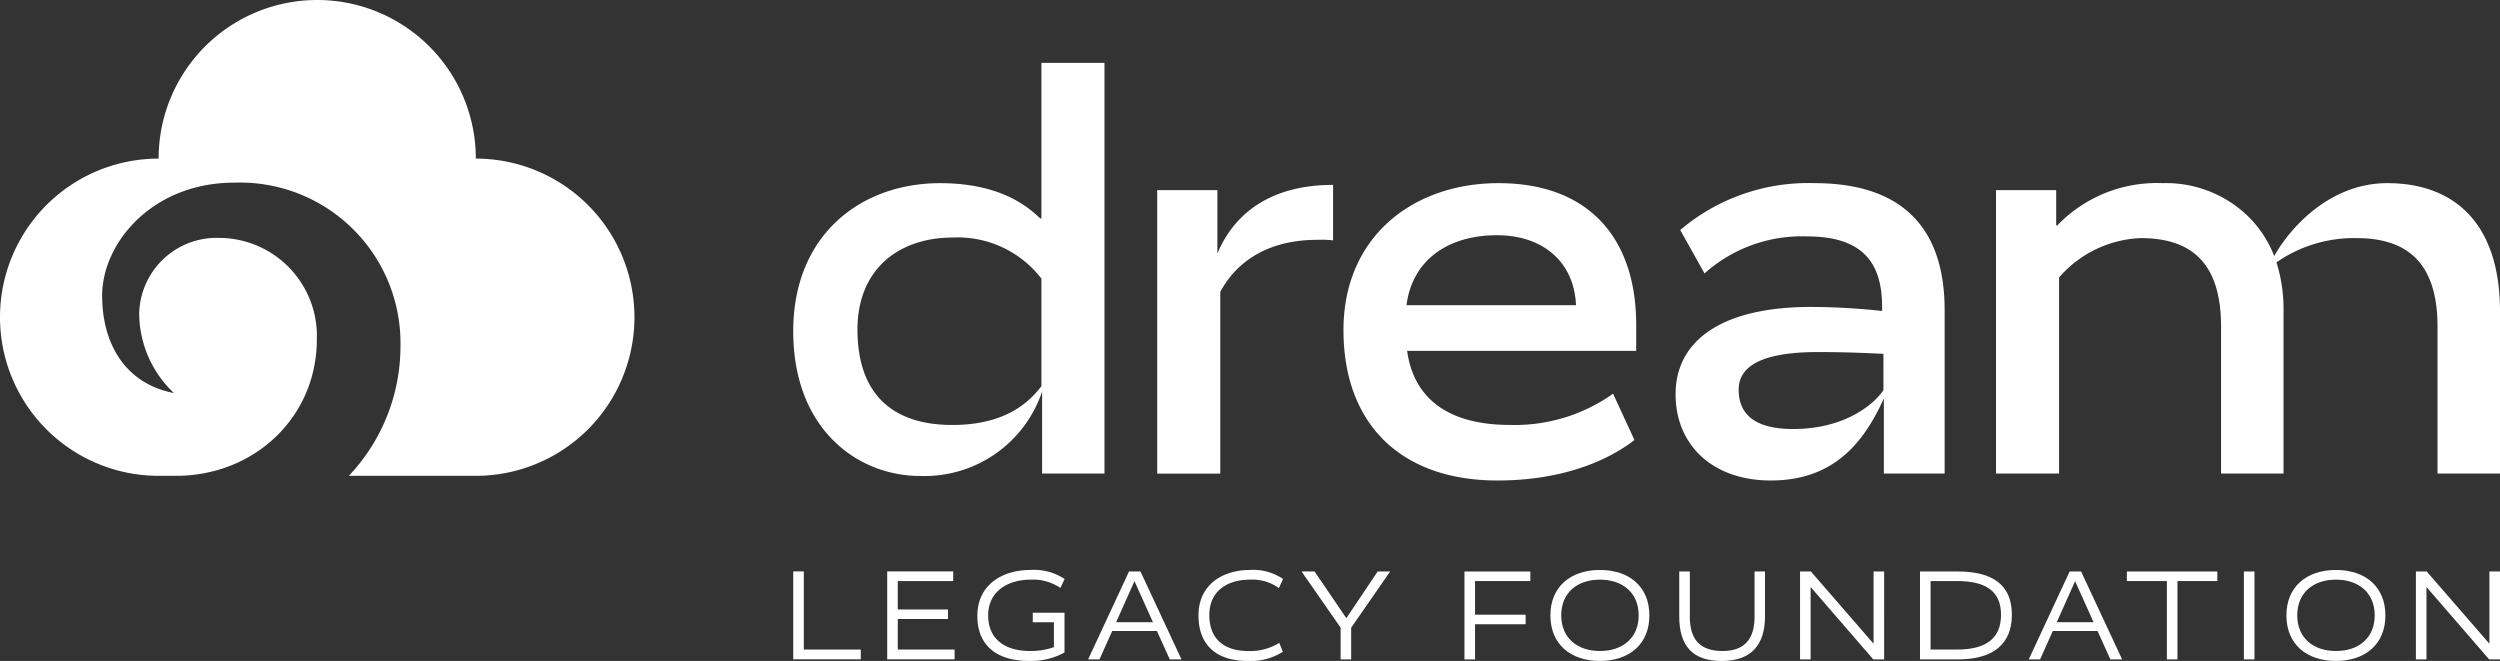 <svg id="Group_1708" data-name="Group 1708" xmlns="http://www.w3.org/2000/svg" width="230.348" height="60.898" viewBox="0 0 230.348 60.898">
  <rect x="0" y="0" width="230.348" height="60.898" fill="#333333" stroke="none"/>
  <g id="Group_1707" data-name="Group 1707">
    <path id="Path_15798" data-name="Path 15798" d="M43.842,14.614a14.614,14.614,0,0,0-29.228,0,14.614,14.614,0,0,0,0,29.228h1.607c7.166,0,12.972-5.352,12.972-12.584a9.031,9.031,0,0,0-8.958-9.337,7.135,7.135,0,0,0-7.41,6.987,10.148,10.148,0,0,0,3.2,7.308c-4.748-.933-6.614-4.865-6.614-8.971,0-4.878,4.648-10.415,12.168-10.415A14.792,14.792,0,0,1,36.9,31.842a17.374,17.374,0,0,1-4.757,12h11.7a14.614,14.614,0,0,0,0-29.228Z" fill="#fff"/>
    <path id="Path_15799" data-name="Path 15799" d="M297.013,36.055h-.107c-.959-.906-3.465-3.252-9.221-3.252-7.3,0-13.539,4.744-13.539,13.645,0,9.062,5.961,13.334,11.686,13.334A11.428,11.428,0,0,0,297.077,52v7.56h5.746V21.717h-5.81Zm0,15.457c-.959,1.226-3.038,3.571-8.208,3.571-5.605,0-8.741-2.931-8.741-8.795,0-5.543,3.784-8.475,8.795-8.475a9.734,9.734,0,0,1,8.155,3.784Z" transform="translate(-201.058 -15.927)" fill="#fff"/>
    <path id="Path_15800" data-name="Path 15800" d="M405.479,70.229V64.38h-5.543V90.5h5.81V73.761c1.279-2.4,3.944-4.8,8.955-4.8a8.389,8.389,0,0,1,1.439.053V63.9C409.53,63.9,406.672,67.349,405.479,70.229Z" transform="translate(-293.311 -46.864)" fill="#fff"/>
    <path id="Path_15801" data-name="Path 15801" d="M478.591,63.3c-7.835,0-14.284,4.9-14.284,13.539,0,8.741,5.383,13.858,14.178,13.858,7.2,0,11.193-2.611,12.633-3.731L489.146,82.7a15.636,15.636,0,0,1-9.488,2.878c-5.916,0-8.9-2.611-9.487-6.822h21.107v-2.4C491.277,68.311,486.853,63.3,478.591,63.3Zm-8.475,11.247c.533-4.211,3.891-6.449,8.315-6.449s7.143,2.612,7.3,6.449Z" transform="translate(-340.52 -46.425)" fill="#fff"/>
    <path id="Path_15802" data-name="Path 15802" d="M591.879,63.3a18.2,18.2,0,0,0-12.366,4.318l2.238,4a13.439,13.439,0,0,1,9.434-3.411c5.064,0,6.93,2.346,6.93,6.5v.373a60.8,60.8,0,0,0-6.609-.373c-7.729,0-12.42,2.825-12.42,8.049,0,4.637,3.37,7.941,8.777,7.941,6.074,0,8.717-3.85,10.412-7.556v6.916h5.6V74.974C603.871,67.938,600.46,63.3,591.879,63.3Zm6.359,19.067c-.6.944-3.161,3.586-8.331,3.586-3.625,0-5.01-1.439-5.01-3.625,0-2.132,2.079-3.465,7.3-3.465,2.825,0,4.691.107,6.039.161Z" transform="translate(-424.698 -46.425)" fill="#fff"/>
    <path id="Path_15803" data-name="Path 15803" d="M725.882,63.3c-5.5,0-9.14,4.4-10.424,6.721A10.3,10.3,0,0,0,712.666,66a10.869,10.869,0,0,0-7.49-2.7,12.712,12.712,0,0,0-9.7,3.891h-.107V63.941h-5.543V90.058h5.81V71.989a10.49,10.49,0,0,1,7.516-3.625c4.584,0,7.409,2.186,7.409,8.155V90.058h5.757V75.081a14.4,14.4,0,0,0-.653-4.482,12.515,12.515,0,0,1,7.379-2.234c4.584,0,7.462,2.186,7.462,8.155V90.058h5.757V75.134C736.261,66.766,731.832,63.3,725.882,63.3Z" transform="translate(-505.914 -46.425)" fill="#fff"/>
    <path id="Path_15804" data-name="Path 15804" d="M275.121,204.7h5.248v.9h-6.222v-8.1h.974Z" transform="translate(-201.058 -144.852)" fill="#fff"/>
    <path id="Path_15805" data-name="Path 15805" d="M312.7,198.39h-5.106v2.617h4.625v.88h-4.625V204.7h5.236v.9h-6.21v-8.1H312.7Z" transform="translate(-224.873 -144.852)" fill="#fff"/>
    <path id="Path_15806" data-name="Path 15806" d="M342.653,196.978a5.088,5.088,0,0,1,3.158.833l-.388.822a4.494,4.494,0,0,0-2.747-.763c-2.042,0-3.909,1.044-3.909,3.286,0,2.266,1.632,3.288,3.85,3.288a6.416,6.416,0,0,0,2.207-.354V201.8h-1.949v-.88H345.8v3.661a6.374,6.374,0,0,1-3.31.776c-2.653,0-4.719-1.2-4.719-4.133C337.77,198.316,340.095,196.978,342.653,196.978Z" transform="translate(-247.718 -144.462)" fill="#fff"/>
    <path id="Path_15807" data-name="Path 15807" d="M384.656,205.608h-1.08l-1.185-2.617H378.27l-1.174,2.617h-1.045l3.768-8.1h1.057Zm-4.32-7.184h-.024l-1.679,3.756h3.392Z" transform="translate(-275.793 -144.851)" fill="#fff"/>
    <path id="Path_15808" data-name="Path 15808" d="M418.931,196.978a4.872,4.872,0,0,1,3.064.833l-.388.834a4.207,4.207,0,0,0-2.676-.775c-2.054,0-3.733,1.033-3.733,3.264,0,2.3,1.479,3.311,3.568,3.311a5.025,5.025,0,0,0,2.876-.751l.329.822a5.525,5.525,0,0,1-3.252.845c-2.606,0-4.519-1.233-4.519-4.192C414.2,198.316,416.442,196.978,418.931,196.978Z" transform="translate(-303.772 -144.462)" fill="#fff"/>
    <path id="Path_15809" data-name="Path 15809" d="M454.371,202.686v2.923H453.4v-2.923l-3.6-5.177H451l2.912,4.284h.024l2.876-4.284h1.15Z" transform="translate(-329.875 -144.852)" fill="#fff"/>
    <path id="Path_15810" data-name="Path 15810" d="M512.19,198.39h-5.095v3.1h4.661v.88h-4.661v3.24h-.974v-8.1h6.069Z" transform="translate(-371.186 -144.852)" fill="#fff"/>
    <path id="Path_15811" data-name="Path 15811" d="M540.373,205.362c-2.712,0-4.555-1.562-4.555-4.192s1.843-4.191,4.566-4.191,4.556,1.562,4.556,4.191-1.844,4.192-4.567,4.192m.011-7.49c-2.125,0-3.568,1.233-3.568,3.286s1.443,3.288,3.568,3.288,3.569-1.233,3.569-3.288-1.456-3.286-3.569-3.286" transform="translate(-392.966 -144.463)" fill="#fff"/>
    <path id="Path_15812" data-name="Path 15812" d="M588.25,201.653c0,2.606-1.269,4.1-3.98,4.1s-3.921-1.409-3.921-4.1v-4.145h.975v4.168c0,2.1.939,3.158,3.017,3.158,2.007,0,2.946-1.08,2.946-3.158v-4.168h.963Z" transform="translate(-425.624 -144.851)" fill="#fff"/>
    <path id="Path_15813" data-name="Path 15813" d="M629.855,205.609h-1l-5.751-6.645h-.025v6.645h-.973v-8.1h1l5.764,6.645h.011v-6.645h.973Z" transform="translate(-456.251 -144.852)" fill="#fff"/>
    <path id="Path_15814" data-name="Path 15814" d="M667.028,205.609h-3.475v-8.1h3.475c3.24,0,4.99,1.245,4.99,3.992C672.018,204.212,670.28,205.609,667.028,205.609Zm-.048-7.219h-2.453V204.7h2.453c2.688,0,4.039-1.055,4.039-3.2C671.02,199.386,669.7,198.39,666.981,198.39Z" transform="translate(-486.646 -144.852)" fill="#fff"/>
    <path id="Path_15815" data-name="Path 15815" d="M709.736,205.608h-1.08l-1.185-2.617h-4.121l-1.174,2.617h-1.044l3.768-8.1h1.057l3.78,8.1Zm-4.321-7.184h-.023l-1.679,3.756h3.391Z" transform="translate(-514.205 -144.851)" fill="#fff"/>
    <path id="Path_15816" data-name="Path 15816" d="M743.388,198.39h-3.674v7.219h-.975V198.39h-3.686v-.881h8.335Z" transform="translate(-539.084 -144.852)" fill="#fff"/>
    <rect id="Rectangle_14140" data-name="Rectangle 14140" width="0.975" height="8.1" transform="translate(206.751 52.657)" fill="#fff"/>
    <path id="Path_15817" data-name="Path 15817" d="M794.743,205.362c-2.713,0-4.556-1.562-4.556-4.192s1.843-4.191,4.567-4.191,4.554,1.562,4.554,4.191S797.466,205.362,794.743,205.362Zm.011-7.49c-2.126,0-3.569,1.233-3.569,3.286s1.443,3.288,3.569,3.288,3.569-1.233,3.569-3.288-1.456-3.286-3.569-3.286" transform="translate(-579.519 -144.463)" fill="#fff"/>
    <path id="Path_15818" data-name="Path 15818" d="M842.686,205.609h-1l-5.752-6.645h-.023v6.645h-.975v-8.1h1l5.764,6.645h.012v-6.645h.975Z" transform="translate(-612.338 -144.852)" fill="#fff"/>
  </g>
</svg>
